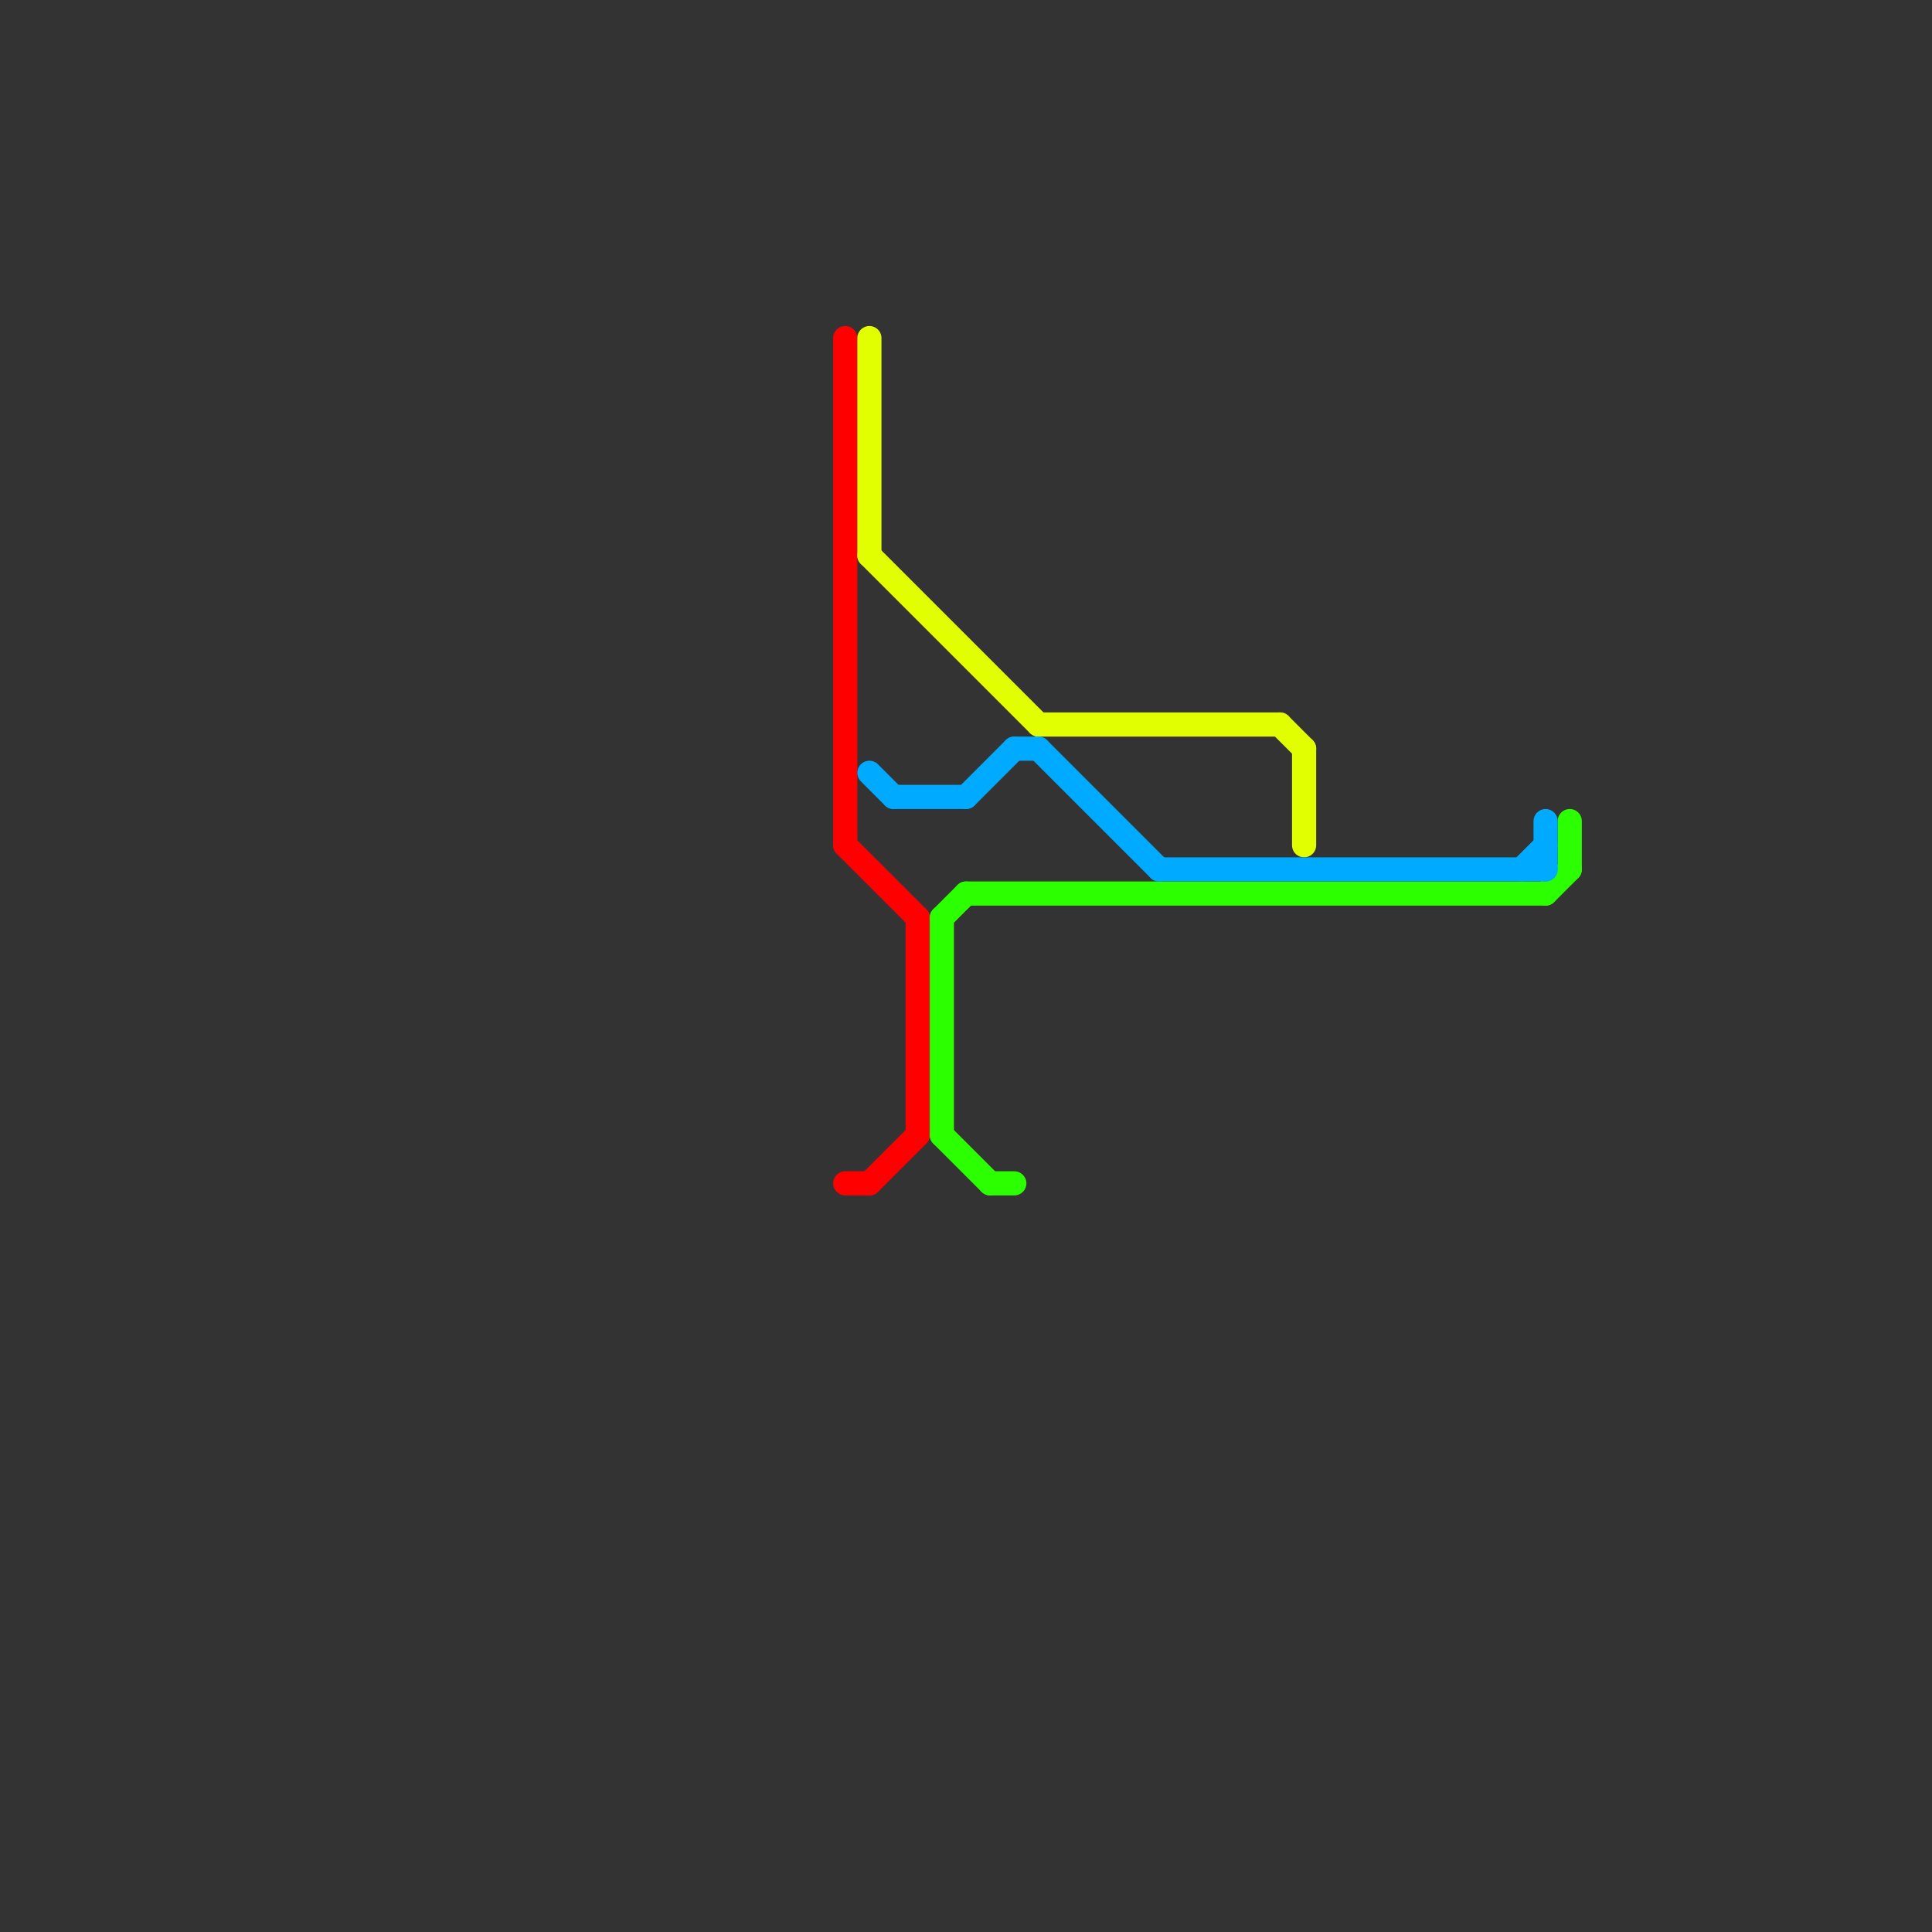 
<svg version="1.1" xmlns="http://www.w3.org/2000/svg" viewBox="0 0 80 80">
<rect x="0" y="0" width="80" height="80" fill="#333333" stroke="none"/>
<style>text { font: 1px Helvetica; font-weight: 600; white-space: pre; dominant-baseline: central; } line { stroke-width: 1; fill: none; stroke-linecap: round; stroke-linejoin: round; } .c0 { stroke: #ff0000 } .c1 { stroke: #2bff00 } .c2 { stroke: #e1ff00 } .c3 { stroke: #00aaff }</style><defs><g id="wm-xf"><circle r="1.2" fill="#000"/><circle r="0.9" fill="#fff"/><circle r="0.6" fill="#000"/><circle r="0.3" fill="#fff"/></g><g id="wm"><circle r="0.6" fill="#000"/><circle r="0.3" fill="#fff"/></g></defs><line class="c0" x1="35" y1="35" x2="38" y2="38"/><line class="c0" x1="35" y1="49" x2="36" y2="49"/><line class="c0" x1="36" y1="49" x2="38" y2="47"/><line class="c0" x1="35" y1="14" x2="35" y2="35"/><line class="c0" x1="38" y1="38" x2="38" y2="47"/><line class="c1" x1="64" y1="37" x2="65" y2="36"/><line class="c1" x1="39" y1="38" x2="40" y2="37"/><line class="c1" x1="39" y1="47" x2="41" y2="49"/><line class="c1" x1="39" y1="38" x2="39" y2="47"/><line class="c1" x1="65" y1="34" x2="65" y2="36"/><line class="c1" x1="41" y1="49" x2="42" y2="49"/><line class="c1" x1="40" y1="37" x2="64" y2="37"/><line class="c2" x1="36" y1="14" x2="36" y2="23"/><line class="c2" x1="43" y1="30" x2="53" y2="30"/><line class="c2" x1="54" y1="31" x2="54" y2="35"/><line class="c2" x1="36" y1="23" x2="43" y2="30"/><line class="c2" x1="53" y1="30" x2="54" y2="31"/><line class="c3" x1="40" y1="33" x2="42" y2="31"/><line class="c3" x1="64" y1="34" x2="64" y2="36"/><line class="c3" x1="63" y1="36" x2="64" y2="35"/><line class="c3" x1="48" y1="36" x2="64" y2="36"/><line class="c3" x1="43" y1="31" x2="48" y2="36"/><line class="c3" x1="36" y1="32" x2="37" y2="33"/><line class="c3" x1="42" y1="31" x2="43" y2="31"/><line class="c3" x1="37" y1="33" x2="40" y2="33"/>
</svg>
